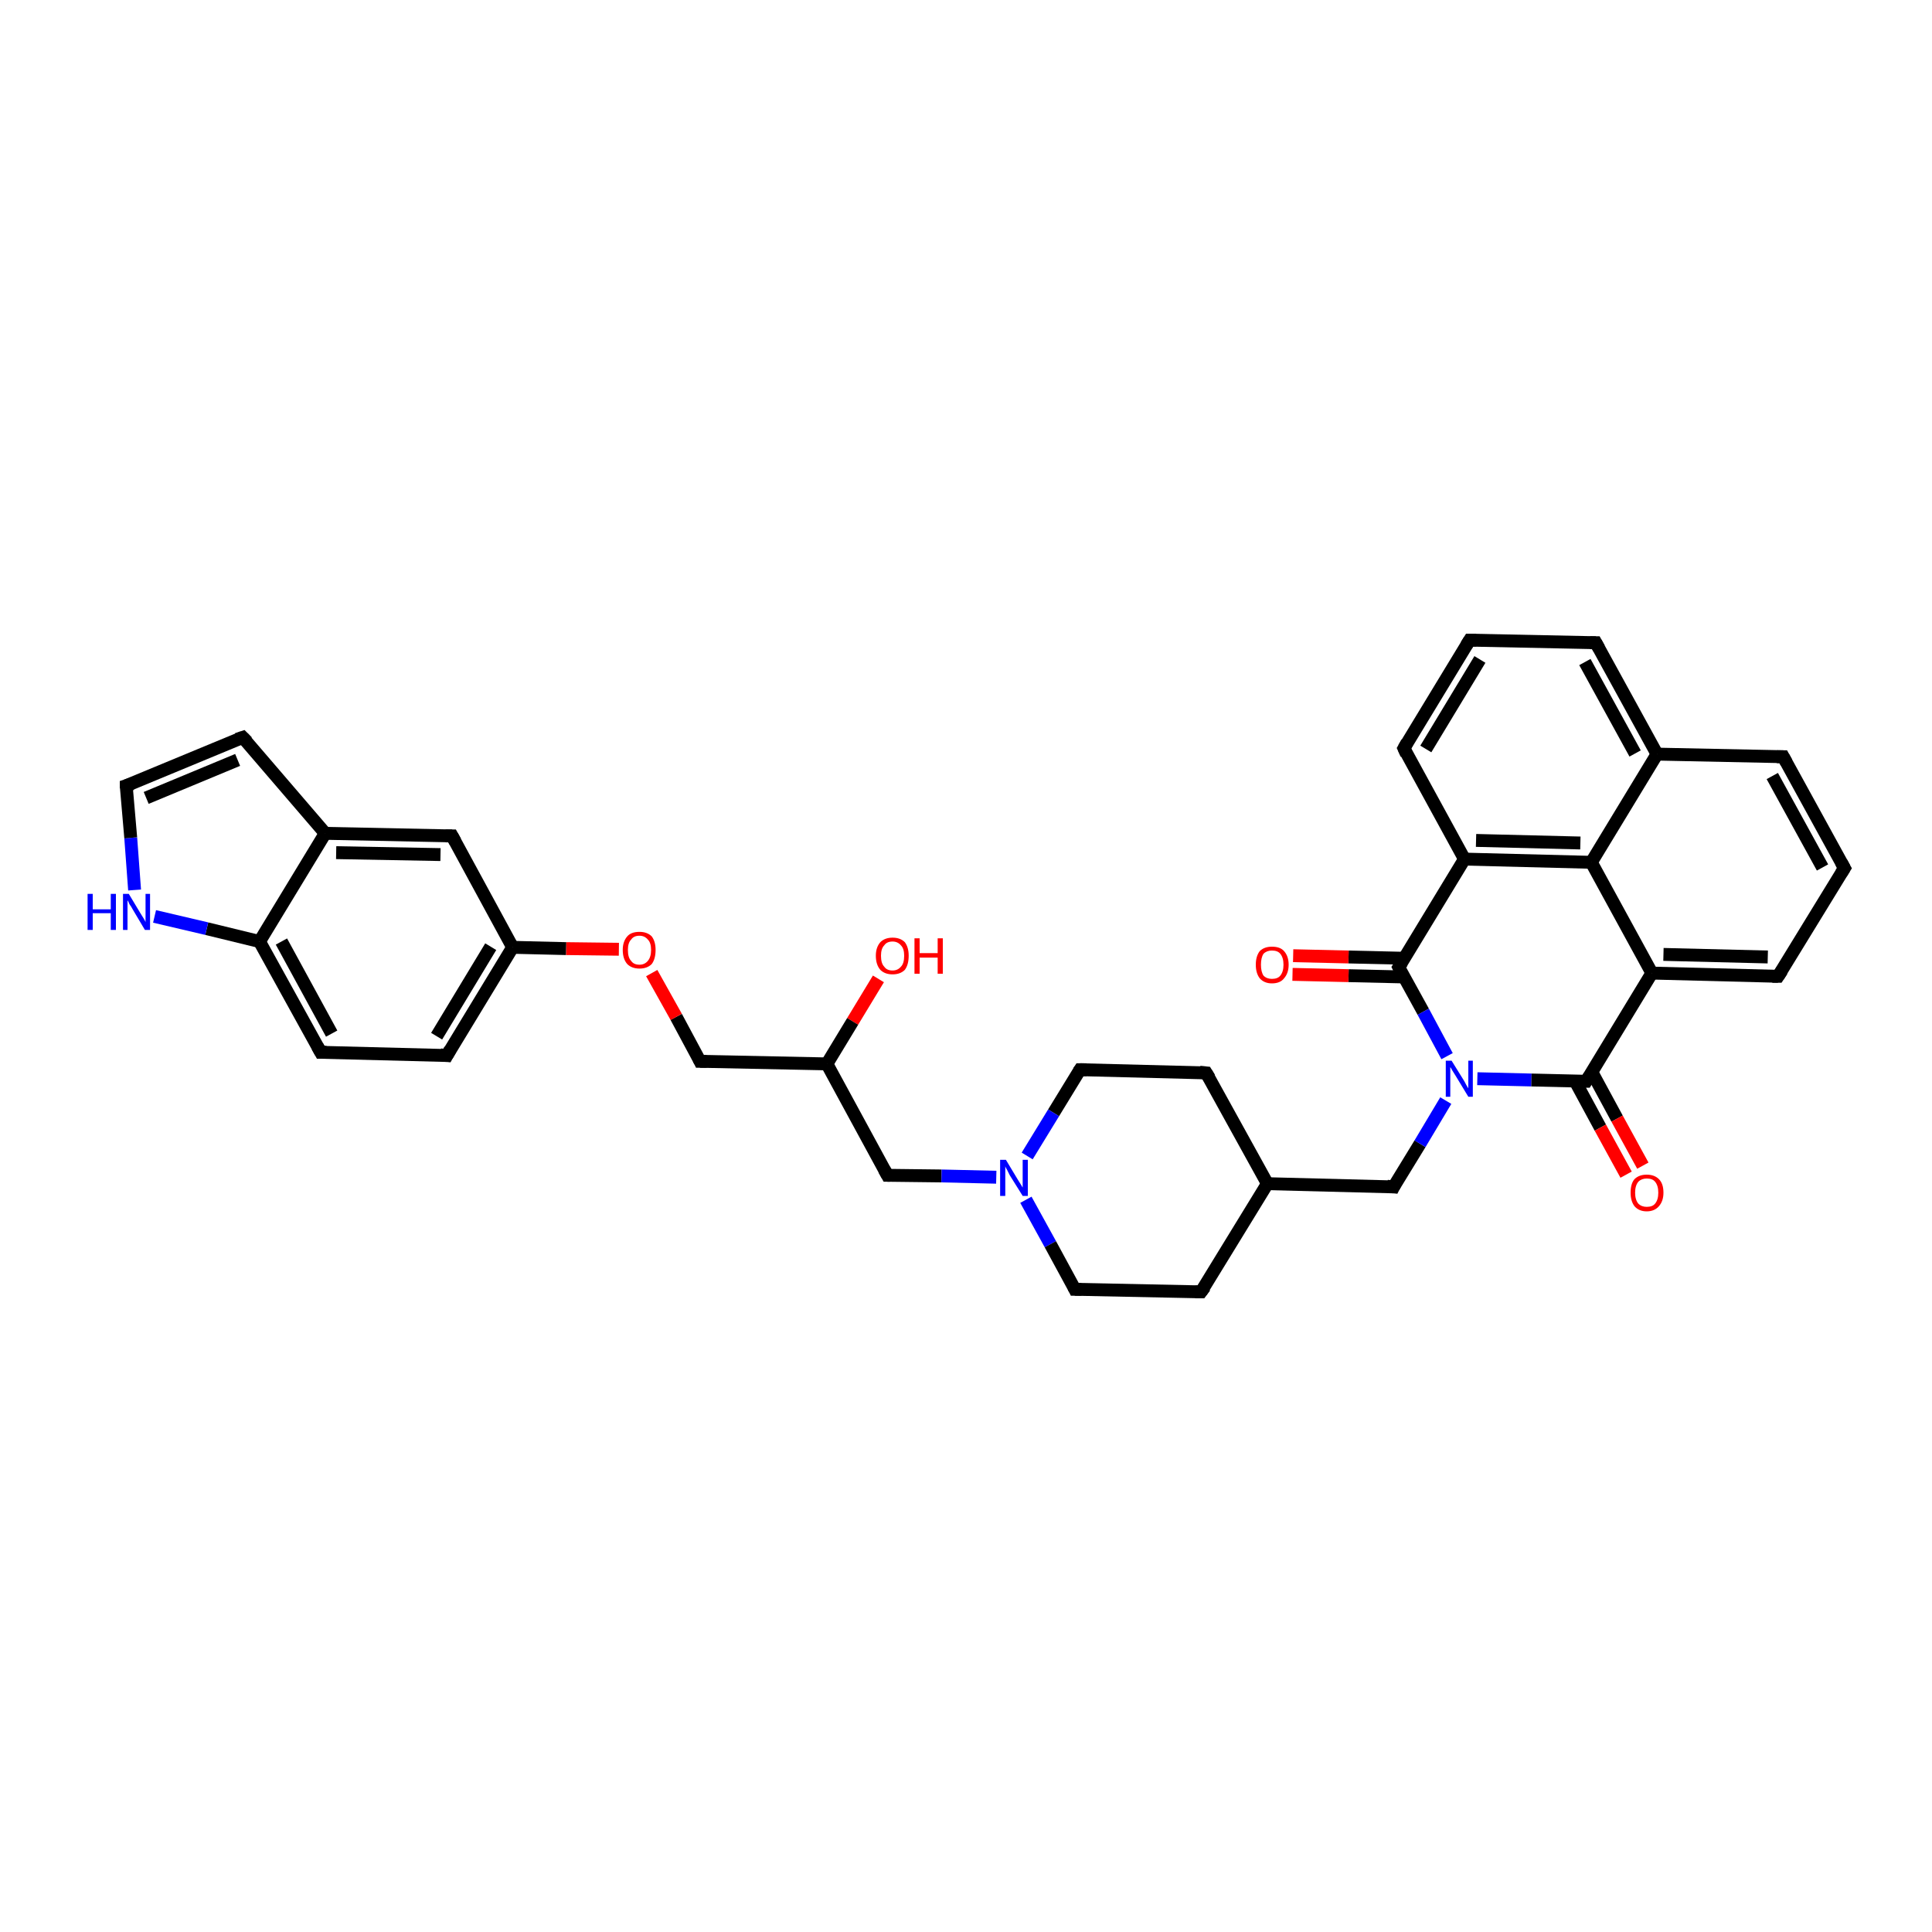 <?xml version='1.0' encoding='iso-8859-1'?>
<svg version='1.1' baseProfile='full'
              xmlns='http://www.w3.org/2000/svg'
                      xmlns:rdkit='http://www.rdkit.org/xml'
                      xmlns:xlink='http://www.w3.org/1999/xlink'
                  xml:space='preserve'
width='300px' height='300px' viewBox='0 0 300 300'>
<!-- END OF HEADER -->
<rect style='opacity:1.0;fill:#FFFFFF;stroke:none' width='300.0' height='300.0' x='0.0' y='0.0'> </rect>
<path class='bond-0 atom-0 atom-1' d='M 136.4,152.0 L 132.4,158.6' style='fill:none;fill-rule:evenodd;stroke:#FF0000;stroke-width:2.0px;stroke-linecap:butt;stroke-linejoin:miter;stroke-opacity:1' />
<path class='bond-0 atom-0 atom-1' d='M 132.4,158.6 L 128.4,165.2' style='fill:none;fill-rule:evenodd;stroke:#000000;stroke-width:2.0px;stroke-linecap:butt;stroke-linejoin:miter;stroke-opacity:1' />
<path class='bond-1 atom-1 atom-2' d='M 128.4,165.2 L 108.7,164.8' style='fill:none;fill-rule:evenodd;stroke:#000000;stroke-width:2.0px;stroke-linecap:butt;stroke-linejoin:miter;stroke-opacity:1' />
<path class='bond-2 atom-2 atom-3' d='M 108.7,164.8 L 105.0,157.9' style='fill:none;fill-rule:evenodd;stroke:#000000;stroke-width:2.0px;stroke-linecap:butt;stroke-linejoin:miter;stroke-opacity:1' />
<path class='bond-2 atom-2 atom-3' d='M 105.0,157.9 L 101.2,151.1' style='fill:none;fill-rule:evenodd;stroke:#FF0000;stroke-width:2.0px;stroke-linecap:butt;stroke-linejoin:miter;stroke-opacity:1' />
<path class='bond-3 atom-3 atom-4' d='M 96.1,147.4 L 87.9,147.3' style='fill:none;fill-rule:evenodd;stroke:#FF0000;stroke-width:2.0px;stroke-linecap:butt;stroke-linejoin:miter;stroke-opacity:1' />
<path class='bond-3 atom-3 atom-4' d='M 87.9,147.3 L 79.6,147.1' style='fill:none;fill-rule:evenodd;stroke:#000000;stroke-width:2.0px;stroke-linecap:butt;stroke-linejoin:miter;stroke-opacity:1' />
<path class='bond-4 atom-4 atom-5' d='M 79.6,147.1 L 69.4,163.9' style='fill:none;fill-rule:evenodd;stroke:#000000;stroke-width:2.0px;stroke-linecap:butt;stroke-linejoin:miter;stroke-opacity:1' />
<path class='bond-4 atom-4 atom-5' d='M 76.2,147.0 L 67.8,160.9' style='fill:none;fill-rule:evenodd;stroke:#000000;stroke-width:2.0px;stroke-linecap:butt;stroke-linejoin:miter;stroke-opacity:1' />
<path class='bond-5 atom-5 atom-6' d='M 69.4,163.9 L 49.8,163.4' style='fill:none;fill-rule:evenodd;stroke:#000000;stroke-width:2.0px;stroke-linecap:butt;stroke-linejoin:miter;stroke-opacity:1' />
<path class='bond-6 atom-6 atom-7' d='M 49.8,163.4 L 40.3,146.2' style='fill:none;fill-rule:evenodd;stroke:#000000;stroke-width:2.0px;stroke-linecap:butt;stroke-linejoin:miter;stroke-opacity:1' />
<path class='bond-6 atom-6 atom-7' d='M 51.5,160.5 L 43.7,146.2' style='fill:none;fill-rule:evenodd;stroke:#000000;stroke-width:2.0px;stroke-linecap:butt;stroke-linejoin:miter;stroke-opacity:1' />
<path class='bond-7 atom-7 atom-8' d='M 40.3,146.2 L 32.1,144.2' style='fill:none;fill-rule:evenodd;stroke:#000000;stroke-width:2.0px;stroke-linecap:butt;stroke-linejoin:miter;stroke-opacity:1' />
<path class='bond-7 atom-7 atom-8' d='M 32.1,144.2 L 24.0,142.3' style='fill:none;fill-rule:evenodd;stroke:#0000FF;stroke-width:2.0px;stroke-linecap:butt;stroke-linejoin:miter;stroke-opacity:1' />
<path class='bond-8 atom-8 atom-9' d='M 20.9,138.2 L 20.3,130.1' style='fill:none;fill-rule:evenodd;stroke:#0000FF;stroke-width:2.0px;stroke-linecap:butt;stroke-linejoin:miter;stroke-opacity:1' />
<path class='bond-8 atom-8 atom-9' d='M 20.3,130.1 L 19.6,122.0' style='fill:none;fill-rule:evenodd;stroke:#000000;stroke-width:2.0px;stroke-linecap:butt;stroke-linejoin:miter;stroke-opacity:1' />
<path class='bond-9 atom-9 atom-10' d='M 19.6,122.0 L 37.7,114.5' style='fill:none;fill-rule:evenodd;stroke:#000000;stroke-width:2.0px;stroke-linecap:butt;stroke-linejoin:miter;stroke-opacity:1' />
<path class='bond-9 atom-9 atom-10' d='M 22.7,123.9 L 36.9,118.0' style='fill:none;fill-rule:evenodd;stroke:#000000;stroke-width:2.0px;stroke-linecap:butt;stroke-linejoin:miter;stroke-opacity:1' />
<path class='bond-10 atom-10 atom-11' d='M 37.7,114.5 L 50.5,129.4' style='fill:none;fill-rule:evenodd;stroke:#000000;stroke-width:2.0px;stroke-linecap:butt;stroke-linejoin:miter;stroke-opacity:1' />
<path class='bond-11 atom-11 atom-12' d='M 50.5,129.4 L 70.2,129.8' style='fill:none;fill-rule:evenodd;stroke:#000000;stroke-width:2.0px;stroke-linecap:butt;stroke-linejoin:miter;stroke-opacity:1' />
<path class='bond-11 atom-11 atom-12' d='M 52.2,132.4 L 68.4,132.7' style='fill:none;fill-rule:evenodd;stroke:#000000;stroke-width:2.0px;stroke-linecap:butt;stroke-linejoin:miter;stroke-opacity:1' />
<path class='bond-12 atom-1 atom-13' d='M 128.4,165.2 L 137.8,182.5' style='fill:none;fill-rule:evenodd;stroke:#000000;stroke-width:2.0px;stroke-linecap:butt;stroke-linejoin:miter;stroke-opacity:1' />
<path class='bond-13 atom-13 atom-14' d='M 137.8,182.5 L 146.2,182.6' style='fill:none;fill-rule:evenodd;stroke:#000000;stroke-width:2.0px;stroke-linecap:butt;stroke-linejoin:miter;stroke-opacity:1' />
<path class='bond-13 atom-13 atom-14' d='M 146.2,182.6 L 154.7,182.8' style='fill:none;fill-rule:evenodd;stroke:#0000FF;stroke-width:2.0px;stroke-linecap:butt;stroke-linejoin:miter;stroke-opacity:1' />
<path class='bond-14 atom-14 atom-15' d='M 159.3,186.3 L 163.1,193.2' style='fill:none;fill-rule:evenodd;stroke:#0000FF;stroke-width:2.0px;stroke-linecap:butt;stroke-linejoin:miter;stroke-opacity:1' />
<path class='bond-14 atom-14 atom-15' d='M 163.1,193.2 L 166.9,200.2' style='fill:none;fill-rule:evenodd;stroke:#000000;stroke-width:2.0px;stroke-linecap:butt;stroke-linejoin:miter;stroke-opacity:1' />
<path class='bond-15 atom-15 atom-16' d='M 166.9,200.2 L 186.5,200.6' style='fill:none;fill-rule:evenodd;stroke:#000000;stroke-width:2.0px;stroke-linecap:butt;stroke-linejoin:miter;stroke-opacity:1' />
<path class='bond-16 atom-16 atom-17' d='M 186.5,200.6 L 196.8,183.8' style='fill:none;fill-rule:evenodd;stroke:#000000;stroke-width:2.0px;stroke-linecap:butt;stroke-linejoin:miter;stroke-opacity:1' />
<path class='bond-17 atom-17 atom-18' d='M 196.8,183.8 L 216.4,184.3' style='fill:none;fill-rule:evenodd;stroke:#000000;stroke-width:2.0px;stroke-linecap:butt;stroke-linejoin:miter;stroke-opacity:1' />
<path class='bond-18 atom-18 atom-19' d='M 216.4,184.3 L 220.5,177.6' style='fill:none;fill-rule:evenodd;stroke:#000000;stroke-width:2.0px;stroke-linecap:butt;stroke-linejoin:miter;stroke-opacity:1' />
<path class='bond-18 atom-18 atom-19' d='M 220.5,177.6 L 224.5,170.9' style='fill:none;fill-rule:evenodd;stroke:#0000FF;stroke-width:2.0px;stroke-linecap:butt;stroke-linejoin:miter;stroke-opacity:1' />
<path class='bond-19 atom-19 atom-20' d='M 229.4,167.5 L 237.8,167.7' style='fill:none;fill-rule:evenodd;stroke:#0000FF;stroke-width:2.0px;stroke-linecap:butt;stroke-linejoin:miter;stroke-opacity:1' />
<path class='bond-19 atom-19 atom-20' d='M 237.8,167.7 L 246.3,167.9' style='fill:none;fill-rule:evenodd;stroke:#000000;stroke-width:2.0px;stroke-linecap:butt;stroke-linejoin:miter;stroke-opacity:1' />
<path class='bond-20 atom-20 atom-21' d='M 244.6,167.9 L 248.5,175.1' style='fill:none;fill-rule:evenodd;stroke:#000000;stroke-width:2.0px;stroke-linecap:butt;stroke-linejoin:miter;stroke-opacity:1' />
<path class='bond-20 atom-20 atom-21' d='M 248.5,175.1 L 252.5,182.4' style='fill:none;fill-rule:evenodd;stroke:#FF0000;stroke-width:2.0px;stroke-linecap:butt;stroke-linejoin:miter;stroke-opacity:1' />
<path class='bond-20 atom-20 atom-21' d='M 247.2,166.5 L 251.1,173.7' style='fill:none;fill-rule:evenodd;stroke:#000000;stroke-width:2.0px;stroke-linecap:butt;stroke-linejoin:miter;stroke-opacity:1' />
<path class='bond-20 atom-20 atom-21' d='M 251.1,173.7 L 255.1,181.0' style='fill:none;fill-rule:evenodd;stroke:#FF0000;stroke-width:2.0px;stroke-linecap:butt;stroke-linejoin:miter;stroke-opacity:1' />
<path class='bond-21 atom-20 atom-22' d='M 246.3,167.9 L 256.5,151.1' style='fill:none;fill-rule:evenodd;stroke:#000000;stroke-width:2.0px;stroke-linecap:butt;stroke-linejoin:miter;stroke-opacity:1' />
<path class='bond-22 atom-22 atom-23' d='M 256.5,151.1 L 276.1,151.6' style='fill:none;fill-rule:evenodd;stroke:#000000;stroke-width:2.0px;stroke-linecap:butt;stroke-linejoin:miter;stroke-opacity:1' />
<path class='bond-22 atom-22 atom-23' d='M 258.3,148.2 L 274.5,148.6' style='fill:none;fill-rule:evenodd;stroke:#000000;stroke-width:2.0px;stroke-linecap:butt;stroke-linejoin:miter;stroke-opacity:1' />
<path class='bond-23 atom-23 atom-24' d='M 276.1,151.6 L 286.4,134.8' style='fill:none;fill-rule:evenodd;stroke:#000000;stroke-width:2.0px;stroke-linecap:butt;stroke-linejoin:miter;stroke-opacity:1' />
<path class='bond-24 atom-24 atom-25' d='M 286.4,134.8 L 276.9,117.5' style='fill:none;fill-rule:evenodd;stroke:#000000;stroke-width:2.0px;stroke-linecap:butt;stroke-linejoin:miter;stroke-opacity:1' />
<path class='bond-24 atom-24 atom-25' d='M 283.0,134.7 L 275.2,120.5' style='fill:none;fill-rule:evenodd;stroke:#000000;stroke-width:2.0px;stroke-linecap:butt;stroke-linejoin:miter;stroke-opacity:1' />
<path class='bond-25 atom-25 atom-26' d='M 276.9,117.5 L 257.3,117.1' style='fill:none;fill-rule:evenodd;stroke:#000000;stroke-width:2.0px;stroke-linecap:butt;stroke-linejoin:miter;stroke-opacity:1' />
<path class='bond-26 atom-26 atom-27' d='M 257.3,117.1 L 247.8,99.8' style='fill:none;fill-rule:evenodd;stroke:#000000;stroke-width:2.0px;stroke-linecap:butt;stroke-linejoin:miter;stroke-opacity:1' />
<path class='bond-26 atom-26 atom-27' d='M 253.9,117.0 L 246.1,102.8' style='fill:none;fill-rule:evenodd;stroke:#000000;stroke-width:2.0px;stroke-linecap:butt;stroke-linejoin:miter;stroke-opacity:1' />
<path class='bond-27 atom-27 atom-28' d='M 247.8,99.8 L 228.2,99.4' style='fill:none;fill-rule:evenodd;stroke:#000000;stroke-width:2.0px;stroke-linecap:butt;stroke-linejoin:miter;stroke-opacity:1' />
<path class='bond-28 atom-28 atom-29' d='M 228.2,99.4 L 218.0,116.2' style='fill:none;fill-rule:evenodd;stroke:#000000;stroke-width:2.0px;stroke-linecap:butt;stroke-linejoin:miter;stroke-opacity:1' />
<path class='bond-28 atom-28 atom-29' d='M 229.8,102.4 L 221.4,116.3' style='fill:none;fill-rule:evenodd;stroke:#000000;stroke-width:2.0px;stroke-linecap:butt;stroke-linejoin:miter;stroke-opacity:1' />
<path class='bond-29 atom-29 atom-30' d='M 218.0,116.2 L 227.4,133.4' style='fill:none;fill-rule:evenodd;stroke:#000000;stroke-width:2.0px;stroke-linecap:butt;stroke-linejoin:miter;stroke-opacity:1' />
<path class='bond-30 atom-30 atom-31' d='M 227.4,133.4 L 217.2,150.2' style='fill:none;fill-rule:evenodd;stroke:#000000;stroke-width:2.0px;stroke-linecap:butt;stroke-linejoin:miter;stroke-opacity:1' />
<path class='bond-31 atom-31 atom-32' d='M 218.1,148.8 L 209.4,148.6' style='fill:none;fill-rule:evenodd;stroke:#000000;stroke-width:2.0px;stroke-linecap:butt;stroke-linejoin:miter;stroke-opacity:1' />
<path class='bond-31 atom-31 atom-32' d='M 209.4,148.6 L 200.8,148.4' style='fill:none;fill-rule:evenodd;stroke:#FF0000;stroke-width:2.0px;stroke-linecap:butt;stroke-linejoin:miter;stroke-opacity:1' />
<path class='bond-31 atom-31 atom-32' d='M 218.0,151.7 L 209.4,151.5' style='fill:none;fill-rule:evenodd;stroke:#000000;stroke-width:2.0px;stroke-linecap:butt;stroke-linejoin:miter;stroke-opacity:1' />
<path class='bond-31 atom-31 atom-32' d='M 209.4,151.5 L 200.7,151.3' style='fill:none;fill-rule:evenodd;stroke:#FF0000;stroke-width:2.0px;stroke-linecap:butt;stroke-linejoin:miter;stroke-opacity:1' />
<path class='bond-32 atom-30 atom-33' d='M 227.4,133.4 L 247.1,133.9' style='fill:none;fill-rule:evenodd;stroke:#000000;stroke-width:2.0px;stroke-linecap:butt;stroke-linejoin:miter;stroke-opacity:1' />
<path class='bond-32 atom-30 atom-33' d='M 229.2,130.5 L 245.4,130.9' style='fill:none;fill-rule:evenodd;stroke:#000000;stroke-width:2.0px;stroke-linecap:butt;stroke-linejoin:miter;stroke-opacity:1' />
<path class='bond-33 atom-17 atom-34' d='M 196.8,183.8 L 187.3,166.6' style='fill:none;fill-rule:evenodd;stroke:#000000;stroke-width:2.0px;stroke-linecap:butt;stroke-linejoin:miter;stroke-opacity:1' />
<path class='bond-34 atom-34 atom-35' d='M 187.3,166.6 L 167.7,166.1' style='fill:none;fill-rule:evenodd;stroke:#000000;stroke-width:2.0px;stroke-linecap:butt;stroke-linejoin:miter;stroke-opacity:1' />
<path class='bond-35 atom-12 atom-4' d='M 70.2,129.8 L 79.6,147.1' style='fill:none;fill-rule:evenodd;stroke:#000000;stroke-width:2.0px;stroke-linecap:butt;stroke-linejoin:miter;stroke-opacity:1' />
<path class='bond-36 atom-35 atom-14' d='M 167.7,166.1 L 163.6,172.8' style='fill:none;fill-rule:evenodd;stroke:#000000;stroke-width:2.0px;stroke-linecap:butt;stroke-linejoin:miter;stroke-opacity:1' />
<path class='bond-36 atom-35 atom-14' d='M 163.6,172.8 L 159.5,179.5' style='fill:none;fill-rule:evenodd;stroke:#0000FF;stroke-width:2.0px;stroke-linecap:butt;stroke-linejoin:miter;stroke-opacity:1' />
<path class='bond-37 atom-11 atom-7' d='M 50.5,129.4 L 40.3,146.2' style='fill:none;fill-rule:evenodd;stroke:#000000;stroke-width:2.0px;stroke-linecap:butt;stroke-linejoin:miter;stroke-opacity:1' />
<path class='bond-38 atom-31 atom-19' d='M 217.2,150.2 L 221.0,157.1' style='fill:none;fill-rule:evenodd;stroke:#000000;stroke-width:2.0px;stroke-linecap:butt;stroke-linejoin:miter;stroke-opacity:1' />
<path class='bond-38 atom-31 atom-19' d='M 221.0,157.1 L 224.7,164.0' style='fill:none;fill-rule:evenodd;stroke:#0000FF;stroke-width:2.0px;stroke-linecap:butt;stroke-linejoin:miter;stroke-opacity:1' />
<path class='bond-39 atom-33 atom-22' d='M 247.1,133.9 L 256.5,151.1' style='fill:none;fill-rule:evenodd;stroke:#000000;stroke-width:2.0px;stroke-linecap:butt;stroke-linejoin:miter;stroke-opacity:1' />
<path class='bond-40 atom-33 atom-26' d='M 247.1,133.9 L 257.3,117.1' style='fill:none;fill-rule:evenodd;stroke:#000000;stroke-width:2.0px;stroke-linecap:butt;stroke-linejoin:miter;stroke-opacity:1' />
<path d='M 109.7,164.8 L 108.7,164.8 L 108.5,164.4' style='fill:none;stroke:#000000;stroke-width:2.0px;stroke-linecap:butt;stroke-linejoin:miter;stroke-opacity:1;' />
<path d='M 69.9,163.0 L 69.4,163.9 L 68.4,163.8' style='fill:none;stroke:#000000;stroke-width:2.0px;stroke-linecap:butt;stroke-linejoin:miter;stroke-opacity:1;' />
<path d='M 50.7,163.4 L 49.8,163.4 L 49.3,162.5' style='fill:none;stroke:#000000;stroke-width:2.0px;stroke-linecap:butt;stroke-linejoin:miter;stroke-opacity:1;' />
<path d='M 19.6,122.4 L 19.6,122.0 L 20.5,121.7' style='fill:none;stroke:#000000;stroke-width:2.0px;stroke-linecap:butt;stroke-linejoin:miter;stroke-opacity:1;' />
<path d='M 36.8,114.8 L 37.7,114.5 L 38.4,115.2' style='fill:none;stroke:#000000;stroke-width:2.0px;stroke-linecap:butt;stroke-linejoin:miter;stroke-opacity:1;' />
<path d='M 69.2,129.8 L 70.2,129.8 L 70.7,130.7' style='fill:none;stroke:#000000;stroke-width:2.0px;stroke-linecap:butt;stroke-linejoin:miter;stroke-opacity:1;' />
<path d='M 137.3,181.6 L 137.8,182.5 L 138.2,182.5' style='fill:none;stroke:#000000;stroke-width:2.0px;stroke-linecap:butt;stroke-linejoin:miter;stroke-opacity:1;' />
<path d='M 166.7,199.8 L 166.9,200.2 L 167.9,200.2' style='fill:none;stroke:#000000;stroke-width:2.0px;stroke-linecap:butt;stroke-linejoin:miter;stroke-opacity:1;' />
<path d='M 185.6,200.6 L 186.5,200.6 L 187.1,199.8' style='fill:none;stroke:#000000;stroke-width:2.0px;stroke-linecap:butt;stroke-linejoin:miter;stroke-opacity:1;' />
<path d='M 215.4,184.2 L 216.4,184.3 L 216.6,183.9' style='fill:none;stroke:#000000;stroke-width:2.0px;stroke-linecap:butt;stroke-linejoin:miter;stroke-opacity:1;' />
<path d='M 245.9,167.9 L 246.3,167.9 L 246.8,167.1' style='fill:none;stroke:#000000;stroke-width:2.0px;stroke-linecap:butt;stroke-linejoin:miter;stroke-opacity:1;' />
<path d='M 275.2,151.6 L 276.1,151.6 L 276.7,150.7' style='fill:none;stroke:#000000;stroke-width:2.0px;stroke-linecap:butt;stroke-linejoin:miter;stroke-opacity:1;' />
<path d='M 285.9,135.6 L 286.4,134.8 L 285.9,133.9' style='fill:none;stroke:#000000;stroke-width:2.0px;stroke-linecap:butt;stroke-linejoin:miter;stroke-opacity:1;' />
<path d='M 277.4,118.4 L 276.9,117.5 L 275.9,117.5' style='fill:none;stroke:#000000;stroke-width:2.0px;stroke-linecap:butt;stroke-linejoin:miter;stroke-opacity:1;' />
<path d='M 248.3,100.7 L 247.8,99.8 L 246.9,99.8' style='fill:none;stroke:#000000;stroke-width:2.0px;stroke-linecap:butt;stroke-linejoin:miter;stroke-opacity:1;' />
<path d='M 229.2,99.4 L 228.2,99.4 L 227.7,100.2' style='fill:none;stroke:#000000;stroke-width:2.0px;stroke-linecap:butt;stroke-linejoin:miter;stroke-opacity:1;' />
<path d='M 218.5,115.3 L 218.0,116.2 L 218.4,117.1' style='fill:none;stroke:#000000;stroke-width:2.0px;stroke-linecap:butt;stroke-linejoin:miter;stroke-opacity:1;' />
<path d='M 217.7,149.4 L 217.2,150.2 L 217.4,150.6' style='fill:none;stroke:#000000;stroke-width:2.0px;stroke-linecap:butt;stroke-linejoin:miter;stroke-opacity:1;' />
<path d='M 187.8,167.4 L 187.3,166.6 L 186.3,166.5' style='fill:none;stroke:#000000;stroke-width:2.0px;stroke-linecap:butt;stroke-linejoin:miter;stroke-opacity:1;' />
<path d='M 168.7,166.1 L 167.7,166.1 L 167.5,166.4' style='fill:none;stroke:#000000;stroke-width:2.0px;stroke-linecap:butt;stroke-linejoin:miter;stroke-opacity:1;' />
<path class='atom-0' d='M 136.0 148.4
Q 136.0 147.1, 136.7 146.3
Q 137.4 145.6, 138.6 145.6
Q 139.8 145.6, 140.5 146.3
Q 141.1 147.1, 141.1 148.4
Q 141.1 149.8, 140.5 150.6
Q 139.8 151.3, 138.6 151.3
Q 137.4 151.3, 136.7 150.6
Q 136.0 149.8, 136.0 148.4
M 138.6 150.7
Q 139.4 150.7, 139.9 150.1
Q 140.4 149.6, 140.4 148.4
Q 140.4 147.3, 139.9 146.8
Q 139.4 146.2, 138.6 146.2
Q 137.7 146.2, 137.3 146.8
Q 136.8 147.3, 136.8 148.4
Q 136.8 149.6, 137.3 150.1
Q 137.7 150.7, 138.6 150.7
' fill='#FF0000'/>
<path class='atom-0' d='M 142.0 145.7
L 142.8 145.7
L 142.8 148.0
L 145.6 148.0
L 145.6 145.7
L 146.4 145.7
L 146.4 151.2
L 145.6 151.2
L 145.6 148.7
L 142.8 148.7
L 142.8 151.2
L 142.0 151.2
L 142.0 145.7
' fill='#FF0000'/>
<path class='atom-3' d='M 96.7 147.5
Q 96.7 146.2, 97.4 145.4
Q 98.0 144.7, 99.3 144.7
Q 100.5 144.7, 101.2 145.4
Q 101.8 146.2, 101.8 147.5
Q 101.8 148.9, 101.2 149.7
Q 100.5 150.4, 99.3 150.4
Q 98.1 150.4, 97.4 149.7
Q 96.7 148.9, 96.7 147.5
M 99.3 149.8
Q 100.1 149.8, 100.6 149.2
Q 101.1 148.6, 101.1 147.5
Q 101.1 146.4, 100.6 145.9
Q 100.1 145.3, 99.3 145.3
Q 98.4 145.3, 98.0 145.9
Q 97.5 146.4, 97.5 147.5
Q 97.5 148.7, 98.0 149.2
Q 98.4 149.8, 99.3 149.8
' fill='#FF0000'/>
<path class='atom-8' d='M 13.6 138.8
L 14.4 138.8
L 14.4 141.2
L 17.2 141.2
L 17.2 138.8
L 18.0 138.8
L 18.0 144.4
L 17.2 144.4
L 17.2 141.8
L 14.4 141.8
L 14.4 144.4
L 13.6 144.4
L 13.6 138.8
' fill='#0000FF'/>
<path class='atom-8' d='M 20.0 138.8
L 21.8 141.8
Q 22.0 142.1, 22.3 142.6
Q 22.6 143.1, 22.6 143.2
L 22.6 138.8
L 23.3 138.8
L 23.3 144.4
L 22.5 144.4
L 20.6 141.2
Q 20.4 140.8, 20.1 140.4
Q 19.9 139.9, 19.8 139.8
L 19.8 144.4
L 19.1 144.4
L 19.1 138.8
L 20.0 138.8
' fill='#0000FF'/>
<path class='atom-14' d='M 156.2 180.1
L 158.0 183.1
Q 158.2 183.4, 158.5 183.9
Q 158.8 184.4, 158.8 184.4
L 158.8 180.1
L 159.6 180.1
L 159.6 185.7
L 158.8 185.7
L 156.8 182.5
Q 156.6 182.1, 156.4 181.7
Q 156.1 181.2, 156.1 181.1
L 156.1 185.7
L 155.3 185.7
L 155.3 180.1
L 156.2 180.1
' fill='#0000FF'/>
<path class='atom-19' d='M 225.4 164.7
L 227.2 167.6
Q 227.4 167.9, 227.7 168.5
Q 228.0 169.0, 228.0 169.0
L 228.0 164.7
L 228.7 164.7
L 228.7 170.3
L 228.0 170.3
L 226.0 167.0
Q 225.8 166.7, 225.5 166.2
Q 225.3 165.8, 225.2 165.7
L 225.2 170.3
L 224.5 170.3
L 224.5 164.7
L 225.4 164.7
' fill='#0000FF'/>
<path class='atom-21' d='M 253.2 185.2
Q 253.2 183.8, 253.8 183.1
Q 254.5 182.4, 255.7 182.4
Q 256.9 182.4, 257.6 183.1
Q 258.3 183.8, 258.3 185.2
Q 258.3 186.5, 257.6 187.3
Q 256.9 188.1, 255.7 188.1
Q 254.5 188.1, 253.8 187.3
Q 253.2 186.5, 253.2 185.2
M 255.7 187.4
Q 256.6 187.4, 257.0 186.9
Q 257.5 186.3, 257.5 185.2
Q 257.5 184.1, 257.0 183.5
Q 256.6 183.0, 255.7 183.0
Q 254.9 183.0, 254.4 183.5
Q 253.9 184.1, 253.9 185.2
Q 253.9 186.3, 254.4 186.9
Q 254.9 187.4, 255.7 187.4
' fill='#FF0000'/>
<path class='atom-32' d='M 195.0 149.8
Q 195.0 148.5, 195.6 147.7
Q 196.3 147.0, 197.5 147.0
Q 198.8 147.0, 199.4 147.7
Q 200.1 148.5, 200.1 149.8
Q 200.1 151.1, 199.4 151.9
Q 198.8 152.7, 197.5 152.7
Q 196.3 152.7, 195.6 151.9
Q 195.0 151.1, 195.0 149.8
M 197.5 152.0
Q 198.4 152.0, 198.8 151.5
Q 199.3 150.9, 199.3 149.8
Q 199.3 148.7, 198.8 148.1
Q 198.4 147.6, 197.5 147.6
Q 196.7 147.6, 196.2 148.1
Q 195.8 148.7, 195.8 149.8
Q 195.8 150.9, 196.2 151.5
Q 196.7 152.0, 197.5 152.0
' fill='#FF0000'/>
</svg>
